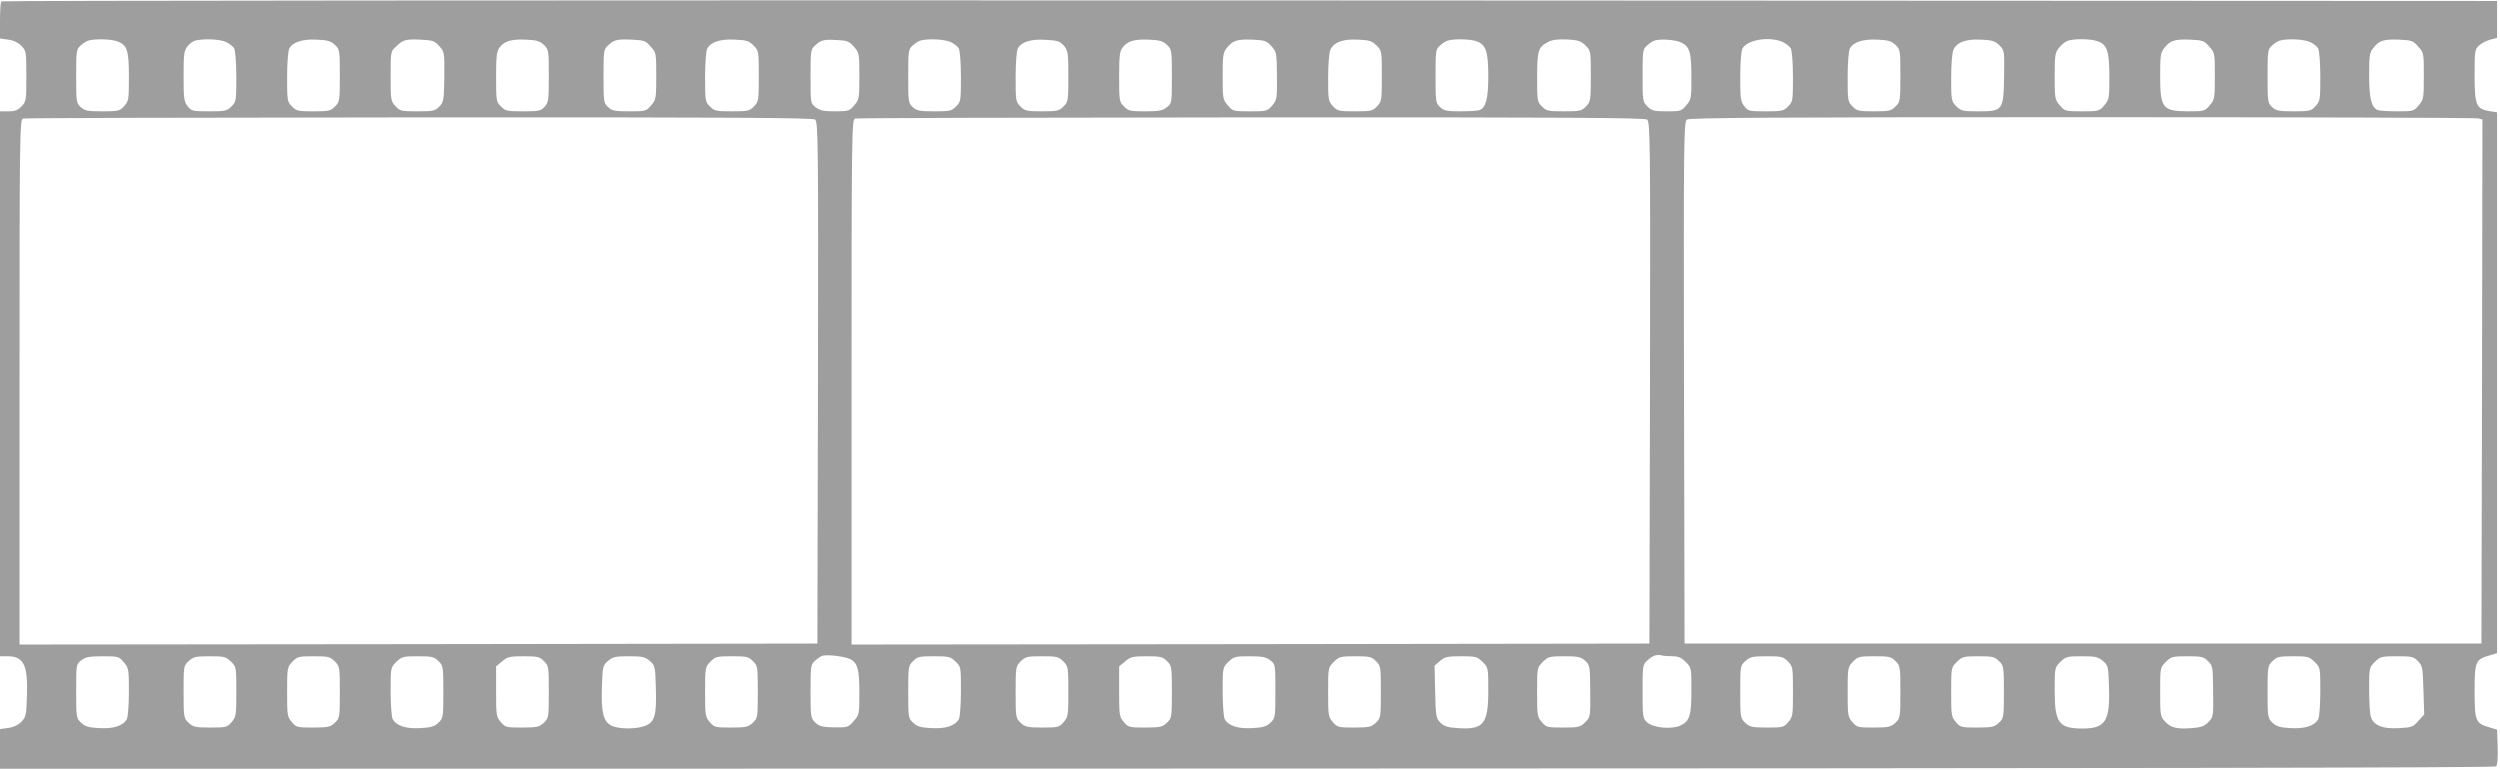 <?xml version="1.0" standalone="no"?>
<!DOCTYPE svg PUBLIC "-//W3C//DTD SVG 20010904//EN"
 "http://www.w3.org/TR/2001/REC-SVG-20010904/DTD/svg10.dtd">
<svg version="1.0" xmlns="http://www.w3.org/2000/svg"
 width="1280pt" height="394pt" viewBox="0 0 1280 394"
 preserveAspectRatio="xMidYMid meet">
<g transform="translate(0,394) scale(0.1,-0.1)"
fill="#9e9e9e" stroke="none">
<path d="M7 3933 c-4 -3 -7 -48 -7 -98 l0 -92 42 -6 c26 -3 51 -15 67 -31 25
-26 26 -30 26 -155 0 -123 -1 -131 -24 -155 -19 -20 -34 -26 -68 -26 l-43 0 0
-1395 0 -1395 38 0 c83 0 105 -44 100 -199 -3 -104 -5 -112 -29 -137 -16 -16
-41 -28 -67 -31 l-42 -6 0 -101 0 -102 6385 1 c4386 1 6388 4 6395 11 7 7 10
48 8 100 l-3 88 -36 11 c-74 21 -79 31 -79 185 0 154 4 164 79 185 l36 11 0
1384 0 1385 -39 6 c-68 11 -76 31 -76 183 0 125 1 134 23 153 12 12 38 25 57
30 l35 9 0 95 0 94 -6386 3 c-3512 1 -6389 -1 -6392 -5z m591 -204 c53 -18 62
-44 62 -182 0 -118 -1 -125 -25 -151 -22 -24 -30 -26 -111 -26 -76 0 -91 3
-111 22 -22 20 -23 28 -23 158 0 129 1 138 23 157 12 12 31 23 42 26 37 9 112
7 143 -4z m557 -3 c18 -8 38 -23 44 -34 6 -12 11 -76 11 -147 0 -120 -1 -127
-25 -150 -22 -23 -32 -25 -114 -25 -85 0 -91 1 -110 26 -19 24 -21 40 -21 154
0 113 2 130 20 153 11 14 30 28 43 30 49 10 120 6 152 -7z m560 -16 c24 -23
25 -27 25 -157 0 -129 -1 -135 -25 -158 -22 -23 -32 -25 -110 -25 -78 0 -88 2
-110 25 -24 23 -25 30 -25 150 0 71 5 135 11 146 17 33 67 50 141 46 54 -2 72
-7 93 -27z m534 -6 c26 -29 27 -32 26 -157 -2 -119 -3 -129 -25 -152 -22 -23
-31 -25 -112 -25 -83 0 -91 2 -113 26 -24 26 -25 33 -25 154 0 125 0 127 28
152 37 35 47 38 126 35 62 -3 71 -6 95 -33z m536 6 c24 -23 25 -27 25 -159 0
-125 -2 -136 -22 -158 -19 -21 -30 -23 -110 -23 -81 0 -91 2 -113 25 -24 23
-25 29 -25 152 0 106 3 132 18 150 25 33 60 43 134 40 55 -2 72 -7 93 -27z
m546 -8 c29 -32 29 -34 29 -151 0 -114 -1 -121 -26 -150 -25 -30 -28 -31 -112
-31 -74 0 -89 3 -109 22 -22 20 -23 28 -23 158 0 129 1 138 23 157 32 30 45
33 121 30 63 -3 71 -5 97 -35z m527 5 c27 -27 27 -29 27 -156 0 -123 -1 -131
-24 -155 -23 -24 -31 -26 -113 -26 -81 0 -91 2 -113 25 -24 23 -25 30 -25 150
0 71 5 135 11 146 18 34 67 50 142 46 58 -2 71 -6 95 -30z m514 -6 c27 -31 28
-34 28 -150 0 -114 -1 -121 -26 -150 -24 -29 -30 -31 -99 -31 -58 0 -77 4 -99
21 -26 20 -26 21 -26 158 0 130 1 139 23 158 31 28 43 32 111 28 53 -2 63 -6
88 -34z m493 25 c18 -8 38 -23 44 -34 6 -12 11 -76 11 -147 0 -120 -1 -127
-25 -150 -22 -23 -32 -25 -111 -25 -76 0 -91 3 -111 22 -22 20 -23 28 -23 158
0 129 1 138 23 157 12 12 31 23 42 26 42 10 117 6 150 -7z m582 -20 c21 -25
23 -36 23 -157 0 -125 -1 -131 -25 -154 -22 -23 -32 -25 -110 -25 -78 0 -88 2
-110 25 -24 23 -25 30 -25 150 0 71 5 135 11 146 18 35 67 50 143 45 61 -3 73
-7 93 -30z m528 4 c24 -23 25 -27 25 -161 0 -137 0 -138 -26 -158 -22 -18 -41
-21 -111 -21 -76 0 -86 2 -108 25 -24 23 -25 29 -25 152 0 106 3 132 18 150
25 33 60 43 134 40 55 -2 72 -7 93 -27z m534 -6 c27 -29 28 -35 29 -152 1
-117 0 -123 -24 -152 -25 -29 -28 -30 -114 -30 -86 0 -89 1 -114 31 -25 29
-26 36 -26 148 0 106 2 121 21 145 30 39 54 46 133 43 62 -3 71 -6 95 -33z
m539 3 c27 -27 27 -29 27 -156 0 -123 -1 -131 -24 -155 -23 -24 -31 -26 -113
-26 -83 0 -91 2 -113 26 -24 25 -25 34 -25 145 0 67 5 129 11 143 18 40 64 57
142 53 58 -2 71 -7 95 -30z m511 22 c49 -17 61 -52 61 -179 0 -115 -12 -161
-45 -174 -9 -3 -53 -6 -98 -6 -69 0 -84 3 -104 22 -22 20 -23 28 -23 158 0
129 1 138 23 157 12 12 31 23 42 26 38 9 112 7 144 -4z m559 -22 c27 -27 27
-29 27 -156 0 -123 -1 -131 -24 -155 -23 -24 -31 -26 -113 -26 -81 0 -91 2
-113 25 -24 23 -25 29 -25 152 1 138 5 150 56 178 20 11 49 15 97 13 58 -3 71
-8 95 -31z m488 16 c45 -20 54 -50 54 -178 0 -108 -1 -115 -26 -144 -25 -30
-29 -31 -100 -31 -66 0 -78 3 -99 25 -24 23 -25 29 -25 158 0 126 1 135 23
154 12 11 29 23 37 25 30 10 106 5 136 -9z m519 3 c18 -8 38 -23 44 -34 6 -12
11 -76 11 -147 0 -120 -1 -127 -25 -150 -22 -23 -32 -25 -114 -25 -85 0 -91 1
-110 26 -19 24 -21 40 -21 151 0 70 5 133 11 144 24 45 135 64 204 35z m580
-16 c24 -23 25 -27 25 -157 0 -129 -1 -135 -25 -158 -22 -23 -32 -25 -110 -25
-78 0 -88 2 -110 25 -24 23 -25 30 -25 150 0 71 5 135 11 146 17 33 67 50 141
46 54 -2 72 -7 93 -27z m532 -2 c26 -26 26 -28 24 -160 -3 -173 -6 -178 -131
-178 -81 0 -89 2 -114 26 -25 26 -26 31 -26 145 0 67 5 129 11 143 18 40 64
57 142 53 57 -2 71 -7 94 -29z m502 21 c50 -17 61 -51 61 -183 0 -109 -1 -116
-26 -145 -25 -30 -28 -31 -114 -31 -86 0 -89 1 -114 31 -25 29 -26 36 -26 148
0 106 2 121 21 145 12 15 31 32 43 36 30 13 118 12 155 -1z m572 -27 c29 -32
29 -34 29 -151 0 -114 -1 -121 -26 -150 -25 -30 -28 -31 -112 -31 -130 1 -142
16 -142 183 0 102 2 117 21 141 30 39 54 46 133 43 63 -3 71 -5 97 -35z m514
24 c18 -8 38 -23 44 -34 6 -12 11 -75 11 -145 0 -118 -1 -125 -25 -151 -22
-24 -30 -26 -111 -26 -76 0 -91 3 -111 22 -22 20 -23 28 -23 158 0 129 1 138
23 157 12 12 31 23 42 26 42 10 117 6 150 -7z m556 -24 c29 -32 29 -34 29
-151 0 -114 -1 -121 -26 -150 -25 -30 -28 -31 -109 -31 -46 0 -91 3 -100 6
-33 13 -45 59 -45 177 0 102 2 117 21 141 30 39 54 46 133 43 63 -3 71 -5 97
-35z m-8208 -374 c16 -12 17 -102 15 -1348 l-3 -1335 -2042 -3 -2043 -2 0
1344 c0 1272 1 1345 18 1349 9 3 922 5 2028 6 1594 1 2014 -2 2027 -11z m4260
0 c16 -12 17 -102 15 -1348 l-3 -1335 -2042 -3 -2043 -2 0 1344 c0 1272 1
1345 18 1349 9 3 922 5 2028 6 1594 1 2014 -2 2027 -11z m4255 6 l22 -6 -2
-1342 -3 -1341 -2040 0 -2040 0 -3 1335 c-2 1246 -1 1336 15 1348 13 9 433 12
2022 12 1103 0 2016 -3 2029 -6z m-8330 -2771 c34 -21 42 -53 42 -173 0 -107
-1 -110 -29 -142 -28 -32 -32 -33 -101 -32 -59 1 -75 5 -95 24 -24 23 -25 28
-25 160 0 129 1 138 23 157 12 11 29 23 37 25 26 9 124 -4 148 -19z m4205 17
c29 0 46 -7 68 -29 29 -29 29 -31 29 -145 0 -130 -9 -158 -55 -180 -45 -22
-141 -13 -172 16 -22 20 -23 28 -23 158 0 129 1 138 23 157 28 26 47 33 72 28
11 -3 37 -5 58 -5z m-7929 -31 c25 -29 26 -36 26 -150 0 -66 -5 -129 -10 -140
-19 -35 -67 -51 -141 -47 -55 3 -73 8 -94 28 -24 23 -25 27 -25 161 0 137 0
138 26 158 22 17 41 21 109 21 81 0 84 -1 109 -31z m548 4 c28 -27 28 -28 28
-154 0 -121 -1 -129 -24 -156 -23 -27 -29 -28 -109 -28 -77 0 -88 3 -111 24
-25 24 -26 27 -26 158 0 132 0 134 26 158 24 22 36 25 107 25 74 0 83 -2 109
-27z m532 1 c25 -26 26 -29 26 -159 0 -128 -1 -132 -26 -156 -23 -21 -34 -24
-111 -24 -80 0 -86 1 -109 28 -23 27 -24 35 -24 155 0 123 1 127 27 154 25 26
32 28 109 28 75 0 83 -2 108 -26z m531 1 c24 -23 25 -29 25 -158 0 -130 -1
-134 -25 -157 -21 -20 -39 -25 -94 -28 -74 -4 -122 12 -141 47 -5 11 -10 74
-10 141 0 121 0 122 29 151 28 27 34 29 111 29 73 0 83 -3 105 -25z m540 0
c24 -23 25 -29 25 -158 0 -131 -1 -134 -26 -158 -23 -21 -34 -24 -111 -24 -80
0 -86 1 -109 28 -23 27 -24 35 -24 157 l0 128 31 26 c27 23 39 26 110 26 71 0
83 -3 104 -25z m542 1 c27 -24 28 -27 31 -141 4 -137 -5 -171 -54 -191 -44
-18 -138 -18 -174 1 -41 21 -53 69 -48 199 3 104 4 109 31 132 25 21 38 24
107 24 69 0 82 -3 107 -24z m528 -1 c24 -23 25 -29 25 -158 0 -131 -1 -134
-26 -158 -23 -21 -34 -24 -111 -24 -80 0 -86 1 -109 28 -23 27 -24 35 -24 155
0 123 1 127 27 154 25 26 32 28 110 28 76 0 86 -2 108 -25z m1037 -2 c28 -26
28 -28 28 -151 0 -68 -5 -132 -10 -143 -19 -35 -67 -51 -141 -47 -55 3 -73 8
-94 28 -24 23 -25 27 -25 157 0 129 1 135 25 158 22 23 32 25 106 25 76 0 85
-2 111 -27z m552 1 c25 -26 26 -30 26 -155 0 -121 -1 -129 -24 -156 -23 -27
-29 -28 -109 -28 -77 0 -88 3 -111 24 -25 24 -26 28 -26 156 0 130 1 133 26
159 25 24 33 26 109 26 76 0 84 -2 109 -26z m531 1 c24 -23 25 -29 25 -158 0
-131 -1 -134 -26 -158 -23 -21 -34 -24 -111 -24 -80 0 -86 1 -109 28 -23 27
-24 35 -24 157 l0 128 31 26 c27 23 39 26 110 26 71 0 83 -3 104 -25z m529 4
c26 -20 26 -21 26 -158 0 -134 -1 -138 -25 -161 -21 -20 -39 -25 -94 -28 -74
-4 -122 12 -141 47 -5 11 -10 74 -10 141 0 121 0 122 29 151 28 27 34 29 109
29 65 0 84 -4 106 -21z m541 -4 c24 -23 25 -29 25 -158 0 -131 -1 -134 -26
-158 -23 -21 -34 -24 -111 -24 -80 0 -86 1 -109 28 -23 26 -24 35 -24 153 0
125 0 126 29 155 28 27 34 29 111 29 73 0 83 -3 105 -25z m546 -4 c29 -29 29
-31 29 -146 0 -172 -24 -202 -155 -193 -53 3 -70 9 -90 28 -23 24 -24 33 -27
158 l-3 134 28 24 c25 21 38 24 108 24 76 0 82 -2 110 -29z m524 7 c25 -23 26
-26 27 -156 1 -132 1 -134 -26 -160 -25 -25 -33 -27 -112 -27 -82 0 -87 1
-110 28 -23 26 -24 35 -24 153 0 125 0 126 29 155 28 27 34 29 110 29 68 0 84
-3 106 -22z m1039 -4 c25 -26 26 -30 26 -155 0 -121 -1 -129 -24 -156 -23 -27
-29 -28 -109 -28 -77 0 -88 3 -111 24 -25 24 -26 27 -26 158 0 132 0 134 26
158 24 22 36 25 109 25 76 0 84 -2 109 -26z m551 1 c24 -23 25 -29 25 -158 0
-131 -1 -134 -26 -158 -23 -21 -34 -24 -111 -24 -80 0 -86 1 -109 28 -23 27
-24 35 -24 155 0 123 1 127 27 154 25 26 32 28 110 28 76 0 86 -2 108 -25z
m530 0 c24 -23 25 -29 25 -158 0 -131 -1 -134 -26 -158 -23 -21 -34 -24 -111
-24 -80 0 -86 1 -109 28 -23 26 -24 35 -24 153 0 125 0 126 29 155 28 27 34
29 111 29 73 0 83 -3 105 -25z m532 1 c27 -23 28 -28 31 -132 6 -177 -18 -214
-136 -214 -121 0 -142 29 -142 195 0 115 0 117 29 146 28 27 34 29 110 29 70
0 83 -3 108 -24z m538 -1 c24 -23 25 -31 26 -142 2 -147 2 -143 -26 -172 -19
-19 -37 -26 -84 -29 -76 -6 -107 2 -137 35 -23 25 -24 33 -24 150 0 124 0 125
29 154 28 27 34 29 111 29 73 0 83 -3 105 -25z m546 -4 c29 -29 29 -30 29
-151 0 -67 -5 -130 -10 -141 -19 -35 -67 -51 -141 -47 -55 3 -73 8 -94 28 -24
23 -25 27 -25 157 0 129 1 135 25 158 22 22 32 25 105 25 77 0 83 -2 111 -29z
m530 3 c22 -24 24 -34 27 -149 l4 -123 -30 -33 c-27 -31 -35 -34 -99 -37 -81
-5 -128 13 -143 54 -6 14 -10 77 -10 140 0 114 0 116 29 145 28 27 34 29 113
29 78 0 86 -2 109 -26z"/>
</g>
</svg>
